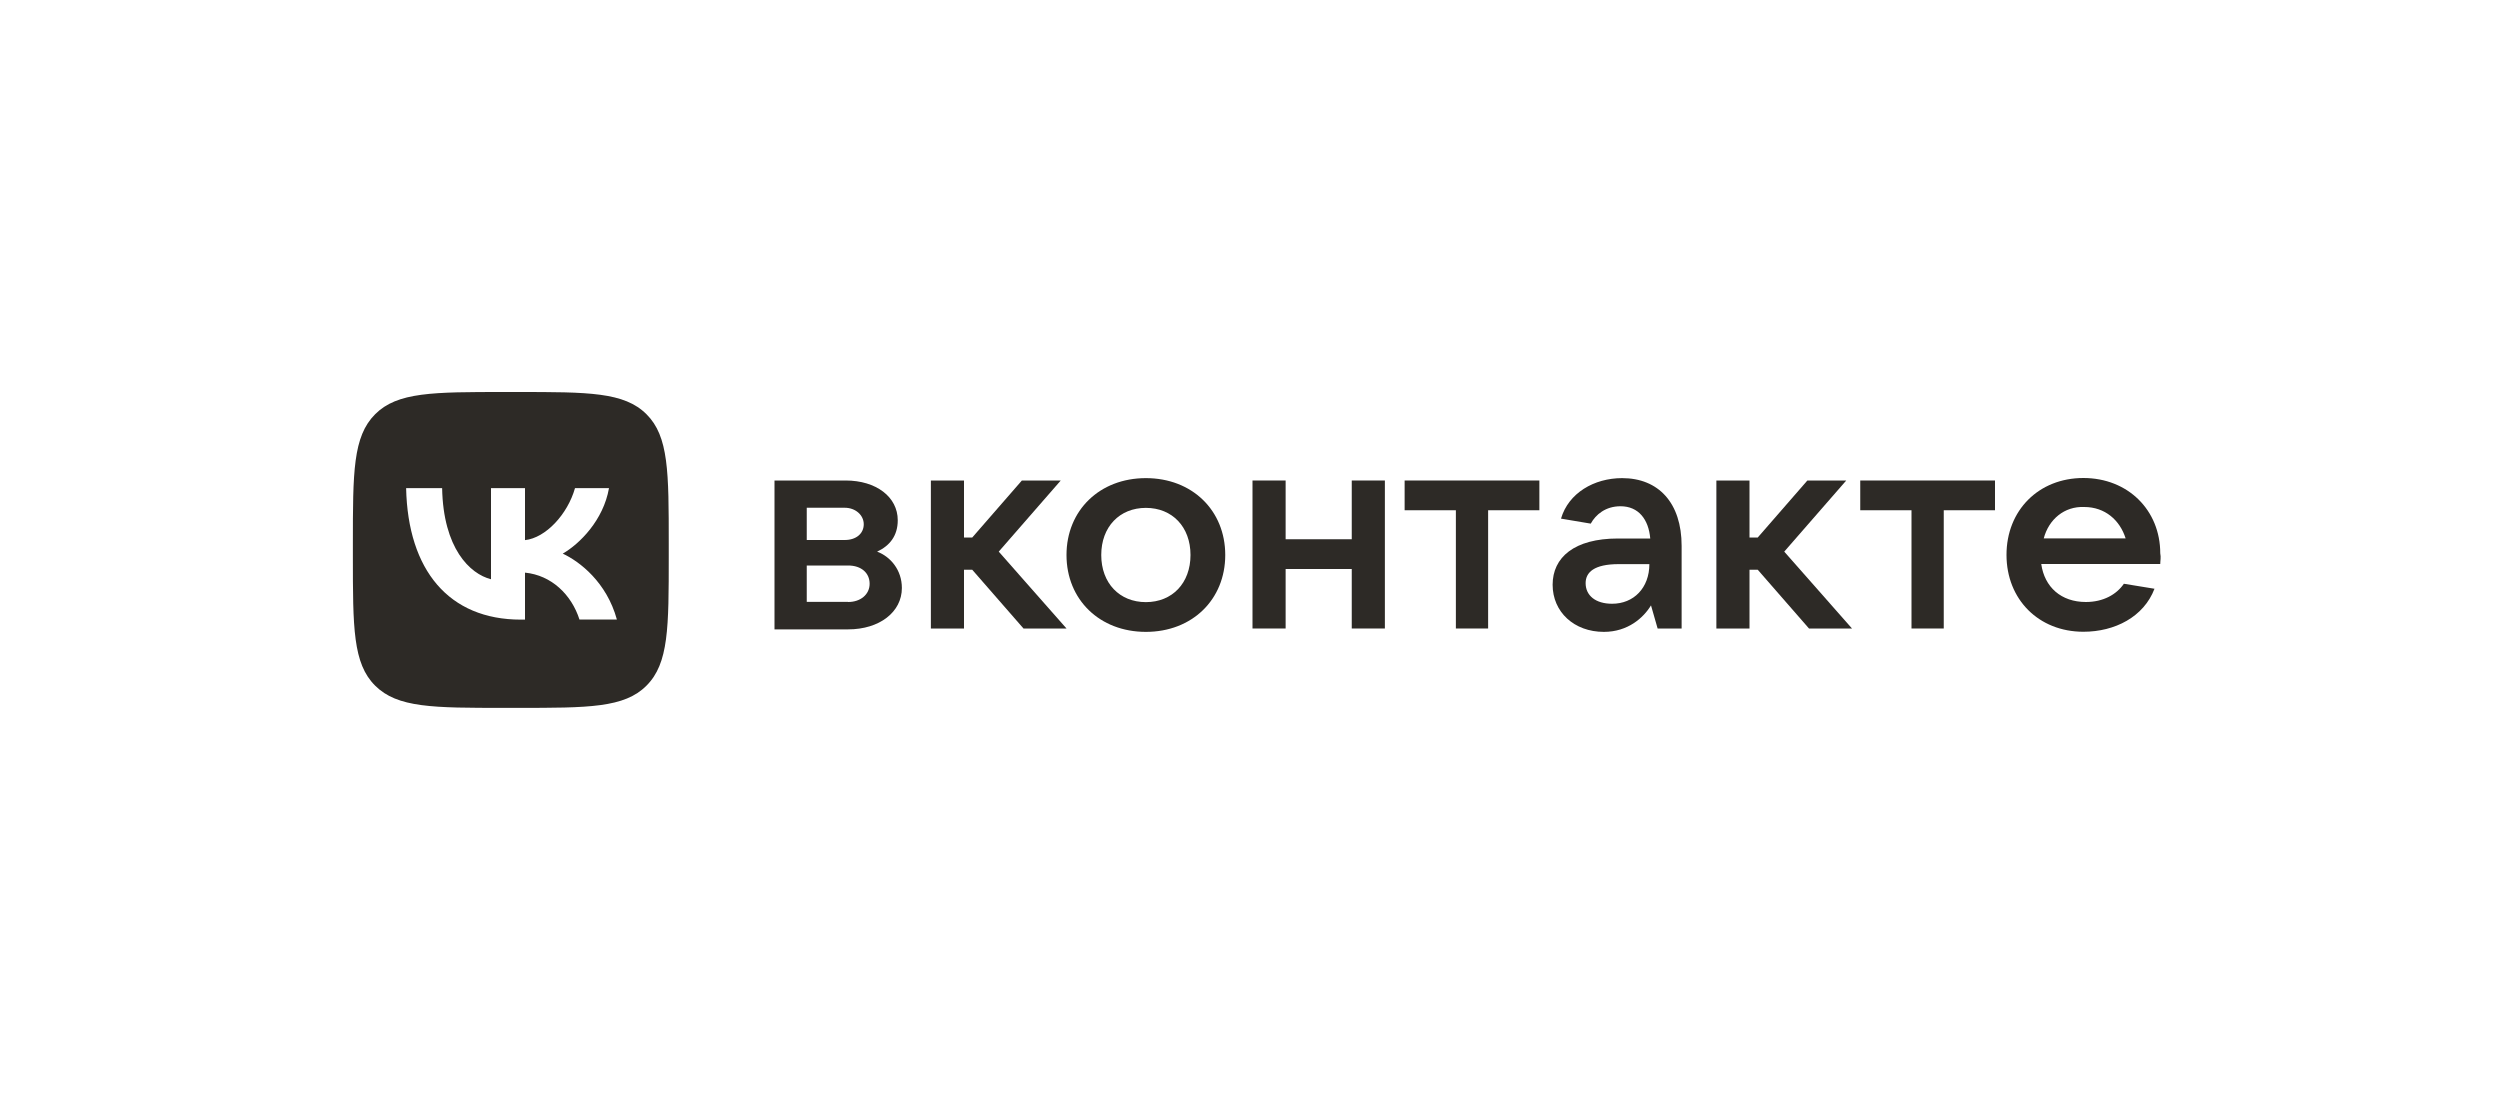 <?xml version="1.0" encoding="UTF-8"?>
<svg id="_Слой_5" data-name=" Слой 5" xmlns="http://www.w3.org/2000/svg" viewBox="0 0 200 88">
  <defs>
    <style>
      .cls-1 {
        fill: #2d2a26;
        stroke-width: 0px;
      }
    </style>
  </defs>
  <path class="cls-1" d="m72.15,47.04c0,1.92-1.79,3.31-4.3,3.31h-5.89v-11.91h5.69c2.45,0,4.17,1.32,4.17,3.18,0,1.26-.66,2.05-1.65,2.51,1.06.4,1.98,1.46,1.98,2.91Zm-7.61-6.42v2.58h3.04c.93,0,1.52-.53,1.52-1.26s-.66-1.32-1.52-1.32h-3.04Zm3.31,7.54c.99,0,1.72-.6,1.72-1.46s-.66-1.46-1.72-1.46h-3.31v2.91h3.31Z"/>
  <path class="cls-1" d="m81.88,50.28l-4.1-4.7h-.66v4.7h-2.65v-11.84h2.65v4.56h.66l3.97-4.56h3.11l-4.96,5.69,5.42,6.15h-3.44Z"/>
  <path class="cls-1" d="m85.32,44.4c0-3.57,2.65-6.15,6.35-6.15s6.35,2.58,6.35,6.15-2.65,6.15-6.35,6.15-6.35-2.58-6.35-6.15Zm9.92,0c0-2.25-1.46-3.77-3.57-3.77s-3.57,1.52-3.57,3.77,1.46,3.77,3.57,3.77,3.57-1.52,3.57-3.77Z"/>
  <path class="cls-1" d="m108.14,38.44h2.65v11.84h-2.65v-4.76h-5.29v4.76h-2.65v-11.84h2.65v4.7h5.29v-4.7Z"/>
  <path class="cls-1" d="m116.47,50.28v-9.46h-4.1v-2.38h10.78v2.38h-4.1v9.46h-2.58Z"/>
  <path class="cls-1" d="m134.53,43.67v6.61h-1.92l-.53-1.85c-.6.99-1.85,2.12-3.77,2.12-2.38,0-4.1-1.59-4.1-3.77s1.72-3.7,5.23-3.7h2.58c-.13-1.52-.93-2.58-2.38-2.58-1.19,0-1.98.66-2.38,1.39l-2.38-.4c.6-2.05,2.65-3.24,4.89-3.24,2.91,0,4.76,1.98,4.76,5.42Zm-2.58,1.46h-2.45c-1.98,0-2.65.66-2.65,1.52,0,.99.79,1.65,2.12,1.65,1.72,0,2.98-1.26,2.98-3.18Z"/>
  <path class="cls-1" d="m144.72,50.28l-4.1-4.7h-.66v4.7h-2.65v-11.84h2.65v4.56h.66l3.97-4.56h3.11l-4.96,5.69,5.42,6.15h-3.44Z"/>
  <path class="cls-1" d="m152.92,50.28v-9.46h-4.1v-2.38h10.78v2.38h-4.1v9.46h-2.58Z"/>
  <path class="cls-1" d="m172.83,45.12h-9.53c.26,1.85,1.59,3.04,3.57,3.04,1.39,0,2.45-.6,3.04-1.46l2.45.4c-.86,2.25-3.17,3.44-5.69,3.44-3.57,0-6.15-2.58-6.15-6.15s2.58-6.15,6.15-6.15,6.15,2.58,6.15,6.02c.07.33,0,.6,0,.86Zm-9.33-2.05h6.55c-.46-1.46-1.65-2.51-3.31-2.51-1.59-.07-2.84.99-3.24,2.51Z"/>
  <path class="cls-1" d="m51.72,33.14c-1.78-1.78-4.64-1.78-10.35-1.78h-1.01c-5.72,0-8.58,0-10.35,1.78-1.78,1.78-1.78,4.64-1.78,10.35v1.01c0,5.72,0,8.58,1.78,10.35,1.78,1.78,4.64,1.78,10.35,1.78h1.01c5.72,0,8.58,0,10.35-1.78,1.78-1.78,1.78-4.64,1.78-10.35v-1.01c0-5.72,0-8.58-1.78-10.35Zm-5.36,16.43c-.64-2-2.24-3.55-4.36-3.76v3.76h-.33c-5.76,0-9.04-3.95-9.18-10.52h2.88c.09,4.82,2.22,6.86,3.91,7.29v-7.29h2.72v4.16c1.66-.18,3.41-2.07,4-4.16h2.72c-.45,2.57-2.35,4.46-3.7,5.24,1.35.63,3.51,2.28,4.33,5.27h-2.99Z"/>
</svg>